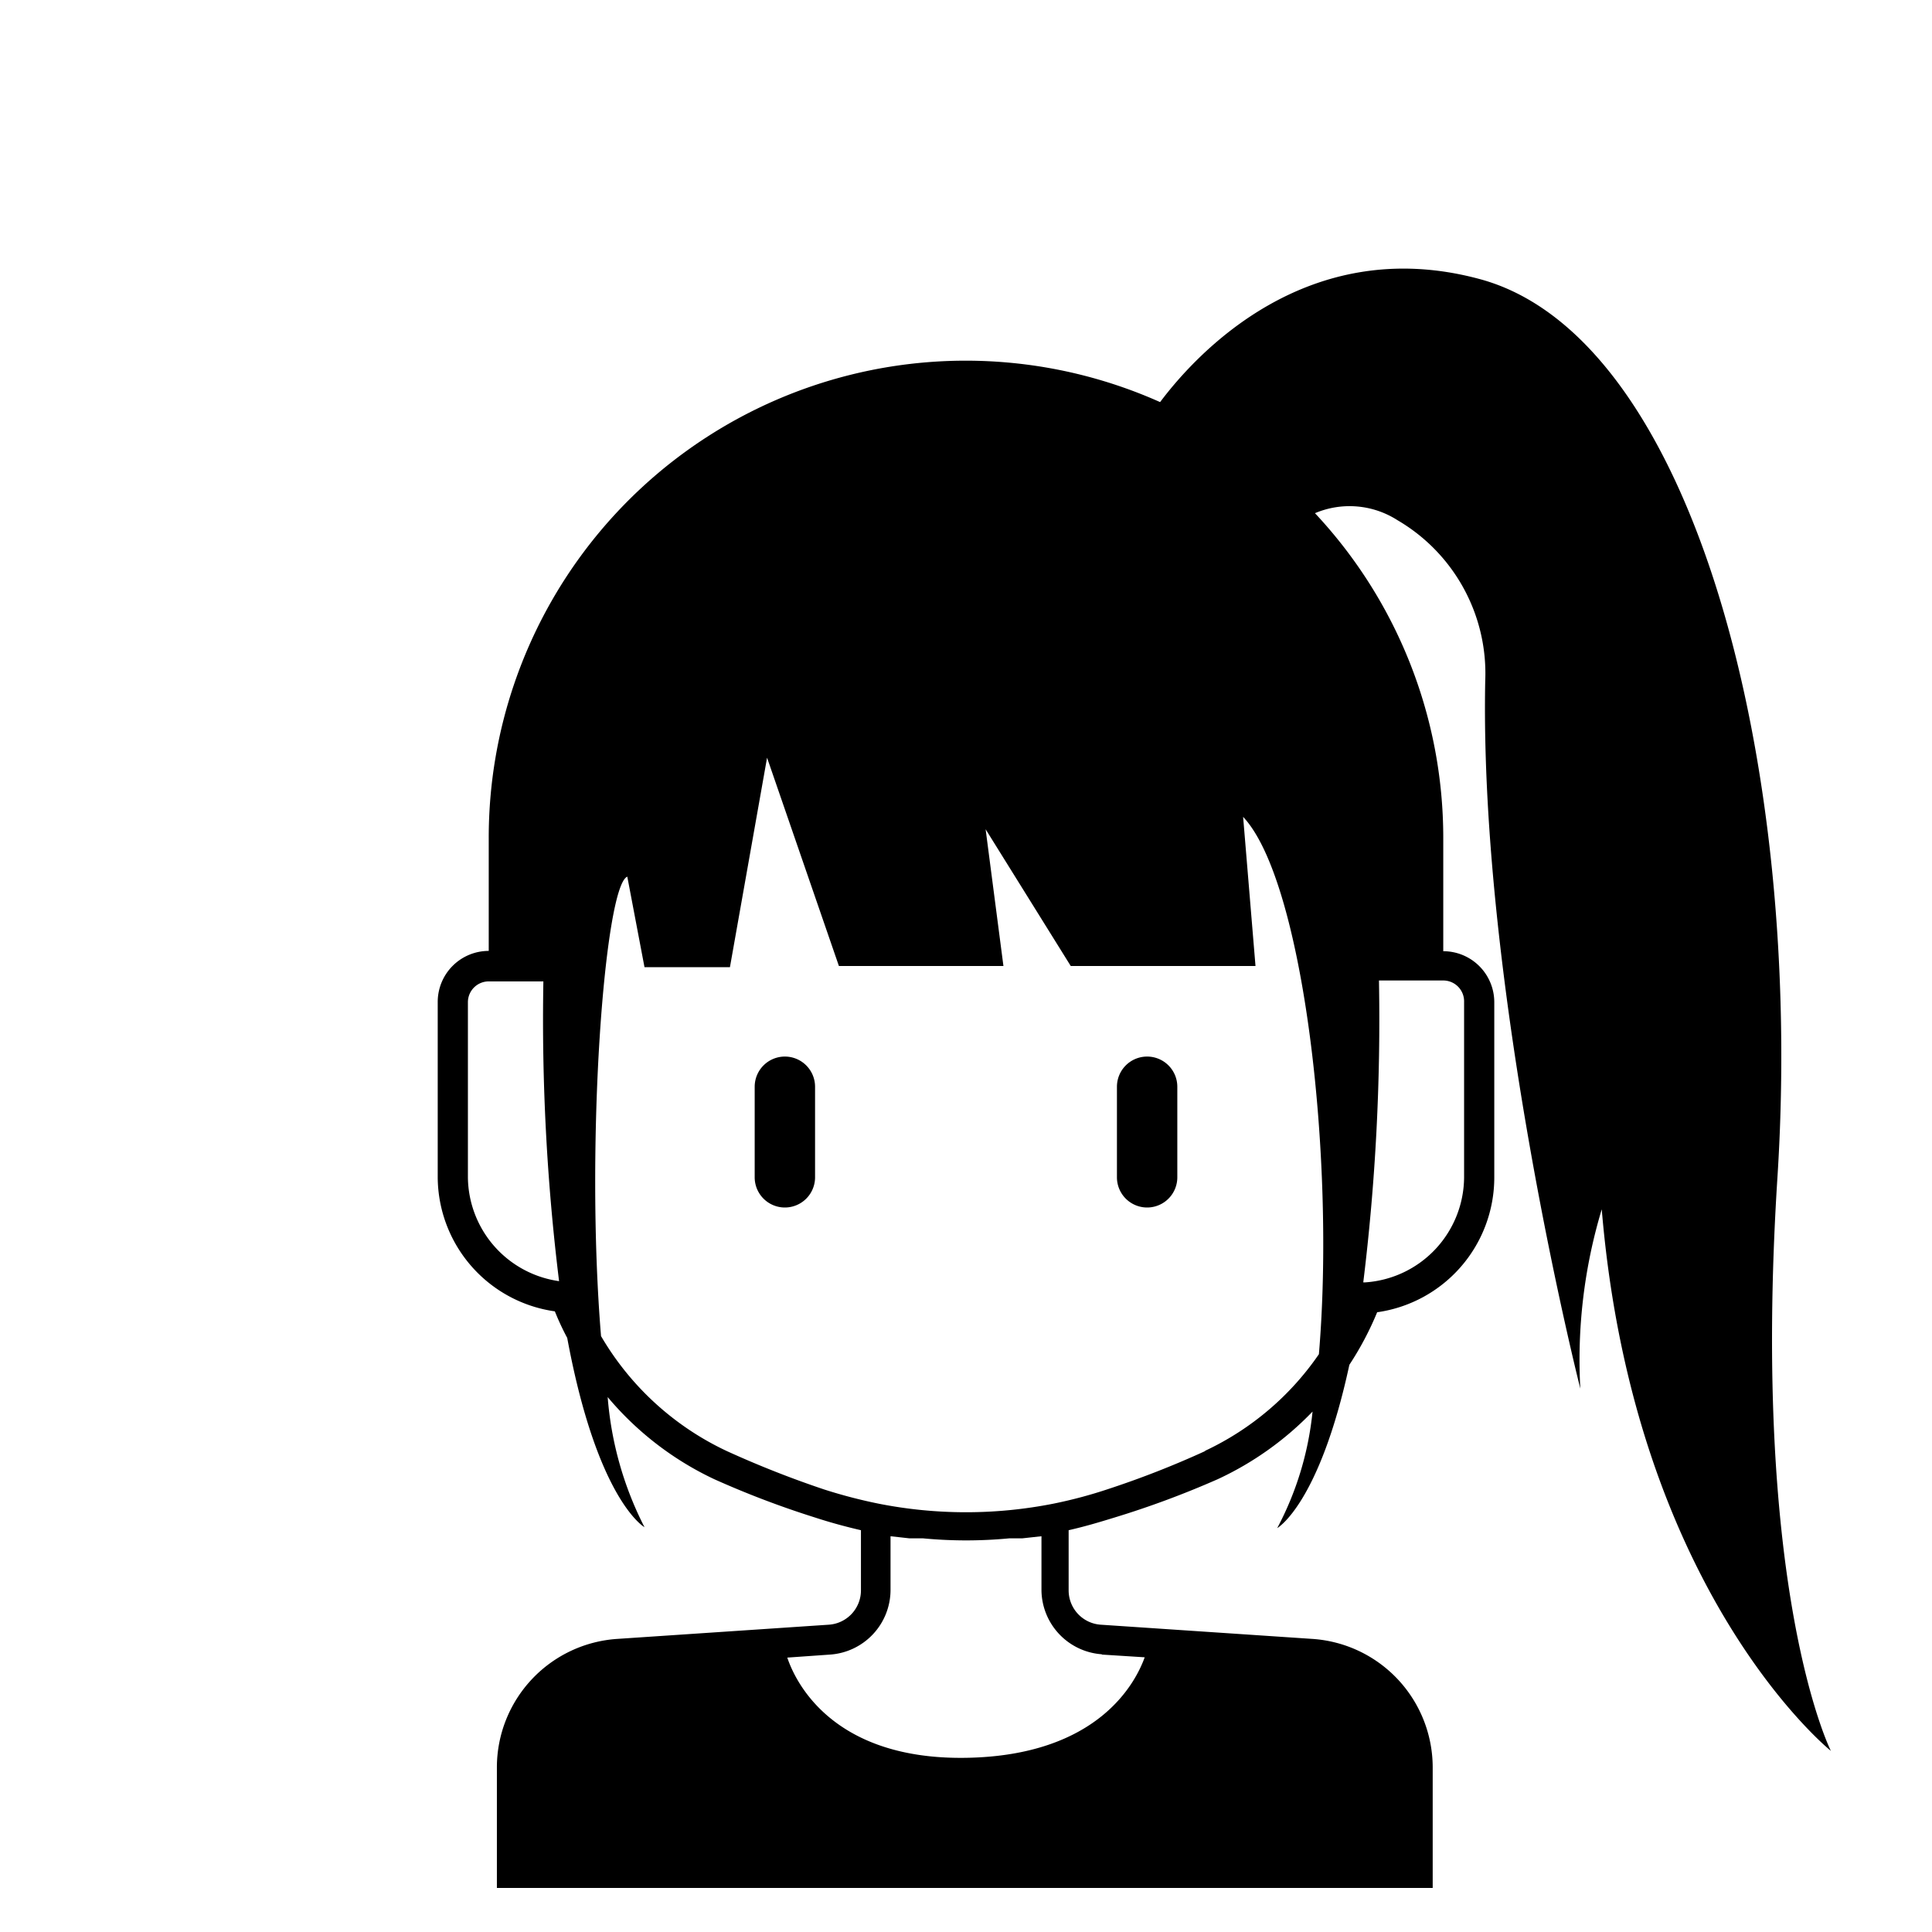 <?xml version="1.0" encoding="UTF-8"?>
<svg xmlns="http://www.w3.org/2000/svg" viewBox="0 0 64 64">
  <title></title>
  <g data-name="Layer 3" id="Layer_3">
    <path d="M58.88,39C59.76,25.24,56.06,11.12,49,9.24c-5.7-1.53-9.37,2.48-10.57,4.08A15.8,15.8,0,0,0,16.19,27.75V31.5h0a1.69,1.69,0,0,0-1.69,1.69V39a4.51,4.51,0,0,0,3.88,4.44,8.82,8.82,0,0,0,.41.88c1,5.4,2.56,6.27,2.56,6.27a11.4,11.4,0,0,1-1.22-4.31A10.38,10.38,0,0,0,23.66,49,30.56,30.56,0,0,0,27,50.27c.49.16,1,.3,1.52.42v2a1.14,1.14,0,0,1-1.06,1.13l-7,.47a4.27,4.27,0,0,0-4,4.25v4h31v-4a4.27,4.27,0,0,0-4-4.25l-7-.47a1.14,1.14,0,0,1-1.06-1.13v-2c.53-.12,1-.26,1.52-.42A30.56,30.56,0,0,0,40.34,49a10.47,10.47,0,0,0,3.14-2.24,10.44,10.44,0,0,1-1.17,3.86s1.39-.78,2.39-5.41a10.29,10.29,0,0,0,.92-1.74A4.51,4.51,0,0,0,49.5,39v-5.8a1.69,1.69,0,0,0-1.69-1.69V27.75A15.73,15.73,0,0,0,43.56,17a2.94,2.94,0,0,1,2.73.23,5.88,5.88,0,0,1,2.91,5.33C49,32.78,52.35,46,52.35,46a17.25,17.25,0,0,1,.71-5.94C54.12,52.76,60.65,58,60.65,58S58,52.76,58.88,39ZM15.5,39v-5.8a.69.69,0,0,1,.69-.69H18a70.84,70.84,0,0,0,.52,9.93A3.51,3.51,0,0,1,15.5,39Zm21,15.81,1.42.09c-.3.83-1.53,3.26-5.92,3.33s-5.64-2.48-5.92-3.32l1.42-.1a2.15,2.15,0,0,0,2-2.13V50.89l.63.07.45,0a15.08,15.08,0,0,0,2.85,0l.43,0,.64-.07v1.78A2.15,2.15,0,0,0,36.5,54.8Zm3.42-6.74a30.78,30.78,0,0,1-3.22,1.26,15.23,15.23,0,0,1-1.8.48,14.9,14.9,0,0,1-5.8,0,16.82,16.82,0,0,1-1.8-.47,33.18,33.18,0,0,1-3.22-1.27,9.49,9.49,0,0,1-4.17-3.81c-.53-6.41.12-14.91.87-15.22l.57,3h2.83l1.23-6.94L27.79,32h5.45l-.59-4.53L35.47,32h6.12l-.41-4.94c2,2.12,3.06,11.33,2.51,17.8A9.43,9.43,0,0,1,39.92,48.06ZM48.5,33.19V39a3.51,3.51,0,0,1-3.27,3.48h-.07a71.34,71.34,0,0,0,.52-10h2.13A.69.69,0,0,1,48.5,33.19Z"></path>
    <path d="M26,35a1,1,0,0,0-1,1v3a1,1,0,0,0,2,0V36A1,1,0,0,0,26,35Z"></path>
    <path d="M38,35a1,1,0,0,0-1,1v3a1,1,0,0,0,2,0V36A1,1,0,0,0,38,35Z"></path>
  </g>
</svg>

